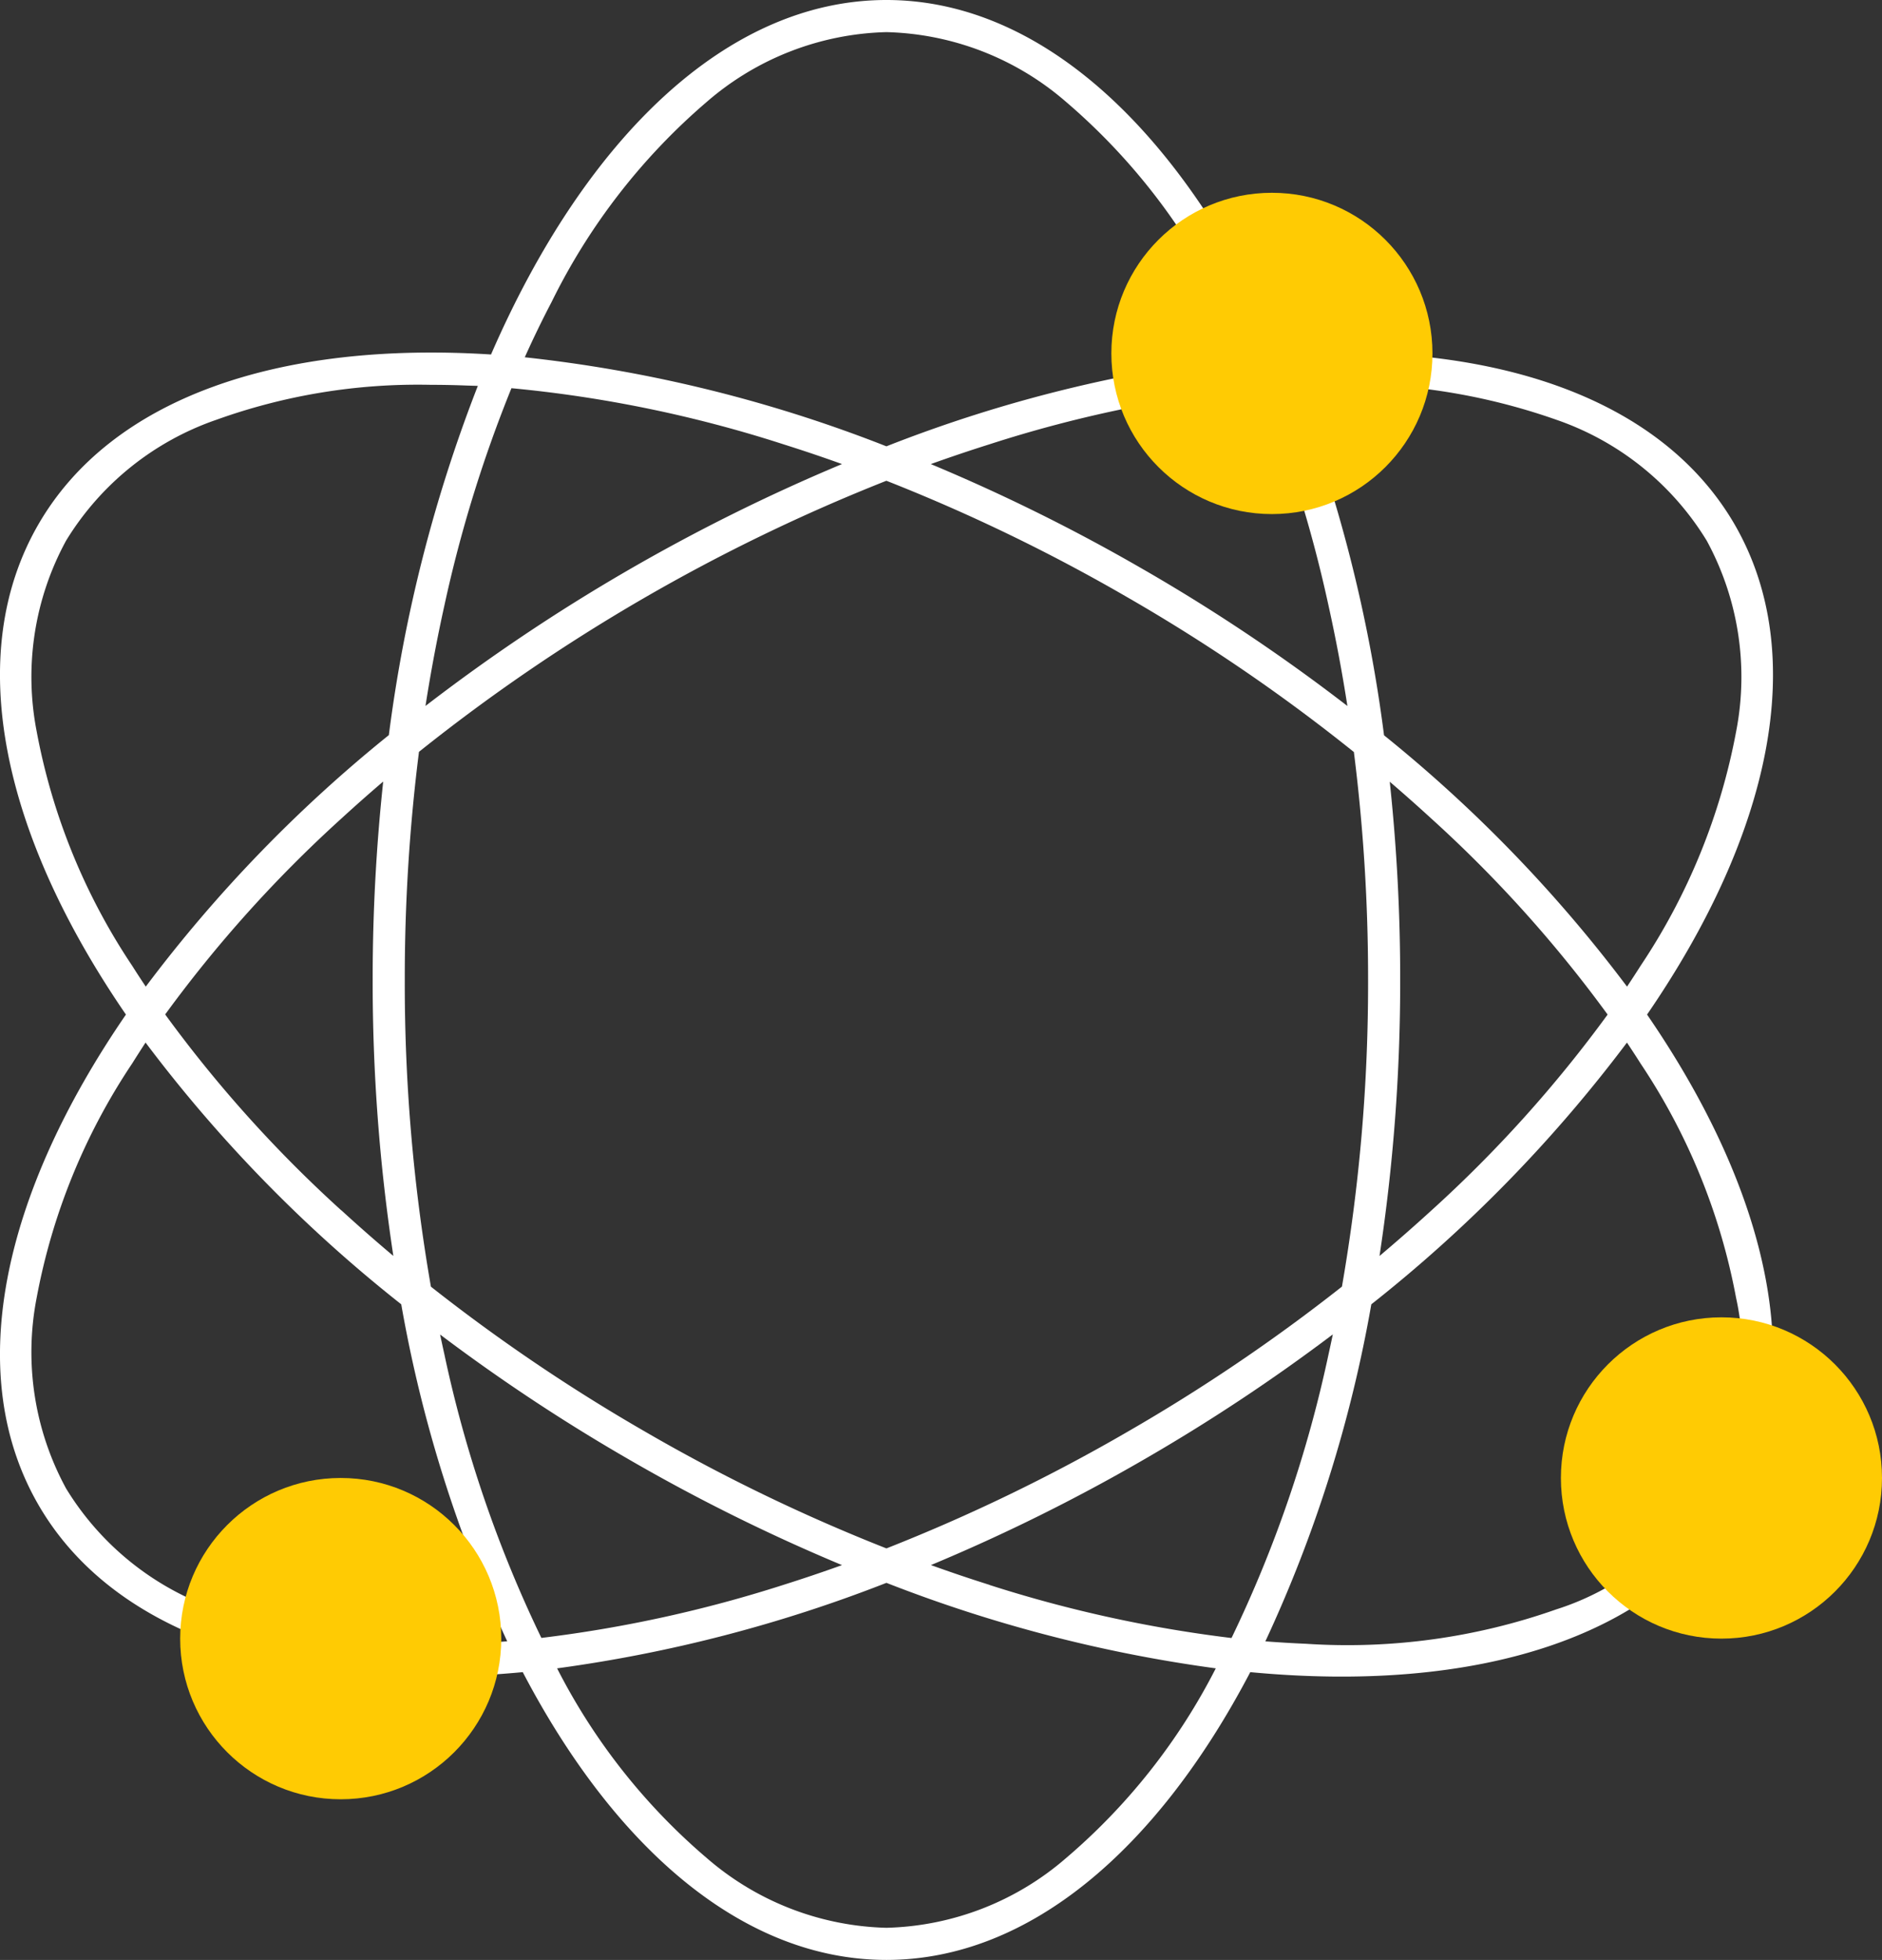 <svg xmlns="http://www.w3.org/2000/svg" width="58.611" height="61" viewBox="0 0 58.611 61">
  <rect x="0" y="0" width="58.611" height="61" fill="#333333" stroke="none"/>
  <defs>
    <style>
      .cls-1 {
        fill: #fff;
      }

      .cls-2 {
        fill: #ffcb03;
      }
    </style>
  </defs>
  <g id="组_167" data-name="组 167" transform="translate(-8821.389 -2982.5)">
    <g id="组_154" data-name="组 154" transform="translate(7287 580.5)">
      <g id="组_152" data-name="组 152" transform="translate(-87 11.197)">
        <path id="联合_12" data-name="联合 12" class="cls-1" d="M23.088,52.043C16.07,52.708,10.406,50.995,8,46.827c-2.347-4.065-1.121-9.647,2.73-15.25C6.879,25.974,5.653,20.391,8,16.327c2.292-3.969,7.541-5.712,14.1-5.294C25.031,4.292,29.46,0,34.414,0S43.8,4.292,46.732,11.033c6.558-.418,11.8,1.325,14.1,5.294,2.347,4.065,1.121,9.647-2.73,15.25,3.851,5.6,5.077,11.185,2.73,15.25-2.406,4.167-8.072,5.88-15.087,5.216C42.844,57.577,38.839,61,34.414,61S25.984,57.577,23.088,52.043Zm5.726,5.782A8.875,8.875,0,0,0,34.414,60a8.871,8.871,0,0,0,5.6-2.175,19.222,19.222,0,0,0,4.657-5.9,44.5,44.5,0,0,1-10.257-2.661,44.523,44.523,0,0,1-10.256,2.661A19.221,19.221,0,0,0,28.814,57.825ZM47.474,51.16a19.54,19.54,0,0,0,7.8-1.07,8.3,8.3,0,0,0,5.6-9.7A19.558,19.558,0,0,0,57.9,33.1q-.206-.326-.424-.651a44.217,44.217,0,0,1-7.961,8.146,41.932,41.932,0,0,1-3.3,10.49Q46.854,51.134,47.474,51.16ZM10.924,33.1A19.54,19.54,0,0,0,7.95,40.389a8.867,8.867,0,0,0,.916,5.938A8.871,8.871,0,0,0,13.55,50.09a19.54,19.54,0,0,0,7.8,1.07q.62-.025,1.254-.077a41.938,41.938,0,0,1-3.3-10.488,44.215,44.215,0,0,1-7.963-8.147Q11.13,32.772,10.924,33.1Zm26.7,16.23a40.672,40.672,0,0,0,7.537,1.651,38.9,38.9,0,0,0,3.02-8.823q.069-.312.135-.627a57.306,57.306,0,0,1-5.9,3.905A57.171,57.171,0,0,1,35.8,48.711Q36.709,49.039,37.624,49.327ZM20.648,42.155a38.9,38.9,0,0,0,3.02,8.823,40.675,40.675,0,0,0,7.535-1.65q.914-.288,1.828-.616a57.168,57.168,0,0,1-6.617-3.277,57.312,57.312,0,0,1-5.9-3.9Q20.579,41.844,20.648,42.155Zm6.266,2.412a55.53,55.53,0,0,0,7.5,3.625,55.53,55.53,0,0,0,7.5-3.625A55.708,55.708,0,0,0,48.6,40.044a54.99,54.99,0,0,0,.814-9.544,56.137,56.137,0,0,0-.442-7.094,55.49,55.49,0,0,0-7.059-4.819,55.593,55.593,0,0,0-7.5-3.624A56.746,56.746,0,0,0,19.856,23.4a56.147,56.147,0,0,0-.442,7.1,54.963,54.963,0,0,0,.814,9.546A55.708,55.708,0,0,0,26.914,44.567Zm-9.477-6.9q.789.723,1.621,1.422a56.687,56.687,0,0,1-.644-8.593,57.621,57.621,0,0,1,.328-6.172q-.666.569-1.305,1.154a40.1,40.1,0,0,0-5.485,6.095A40.1,40.1,0,0,0,17.437,37.671ZM50.414,30.5a56.659,56.659,0,0,1-.644,8.591q.83-.7,1.619-1.42a40.094,40.094,0,0,0,5.485-6.094,40.088,40.088,0,0,0-5.485-6.095q-.638-.584-1.3-1.152A57.639,57.639,0,0,1,50.414,30.5Zm7.064.208q.217-.325.424-.651a19.562,19.562,0,0,0,2.975-7.293,8.87,8.87,0,0,0-.917-5.937,8.866,8.866,0,0,0-4.684-3.763A19.557,19.557,0,0,0,47.474,12l-.334.015a45.966,45.966,0,0,1,2.771,10.87A43.851,43.851,0,0,1,57.479,30.708ZM13.55,13.064a8.873,8.873,0,0,0-4.684,3.763,8.865,8.865,0,0,0-.916,5.937,19.543,19.543,0,0,0,2.974,7.293q.206.326.424.65a43.849,43.849,0,0,1,7.57-7.828,45.953,45.953,0,0,1,2.771-10.869L21.353,12q-.576-.023-1.133-.023A18.557,18.557,0,0,0,13.55,13.064Zm28.864,4.657a57.079,57.079,0,0,1,6.356,4.252q-.247-1.589-.589-3.129a41.273,41.273,0,0,0-2.089-6.761,39.607,39.607,0,0,0-8.468,1.745q-.914.288-1.828.616A57.176,57.176,0,0,1,42.413,17.721ZM20.648,18.844q-.341,1.538-.589,3.128a57.948,57.948,0,0,1,12.972-7.529q-.913-.328-1.828-.616a39.609,39.609,0,0,0-8.467-1.745A41.279,41.279,0,0,0,20.648,18.844Zm13.766-4.953a43.545,43.545,0,0,1,11.263-2.773q-.4-.887-.834-1.719a19.547,19.547,0,0,0-4.829-6.223A8.866,8.866,0,0,0,34.414,1a8.87,8.87,0,0,0-5.6,2.175A19.546,19.546,0,0,0,23.986,9.4q-.436.832-.835,1.72A43.535,43.535,0,0,1,34.413,13.891Z" transform="translate(1614.581 2390.803)"/>
      </g>
      <circle id="椭圆_30" data-name="椭圆 30" class="cls-2" cx="5" cy="5" r="5" transform="translate(1569 2408)"/>
      <circle id="椭圆_31" data-name="椭圆 31" class="cls-2" cx="5" cy="5" r="5" transform="translate(1540 2448)"/>
      <circle id="椭圆_32" data-name="椭圆 32" class="cls-2" cx="5" cy="5" r="5" transform="translate(1583 2443)"/>
    </g>
  </g>
</svg>
